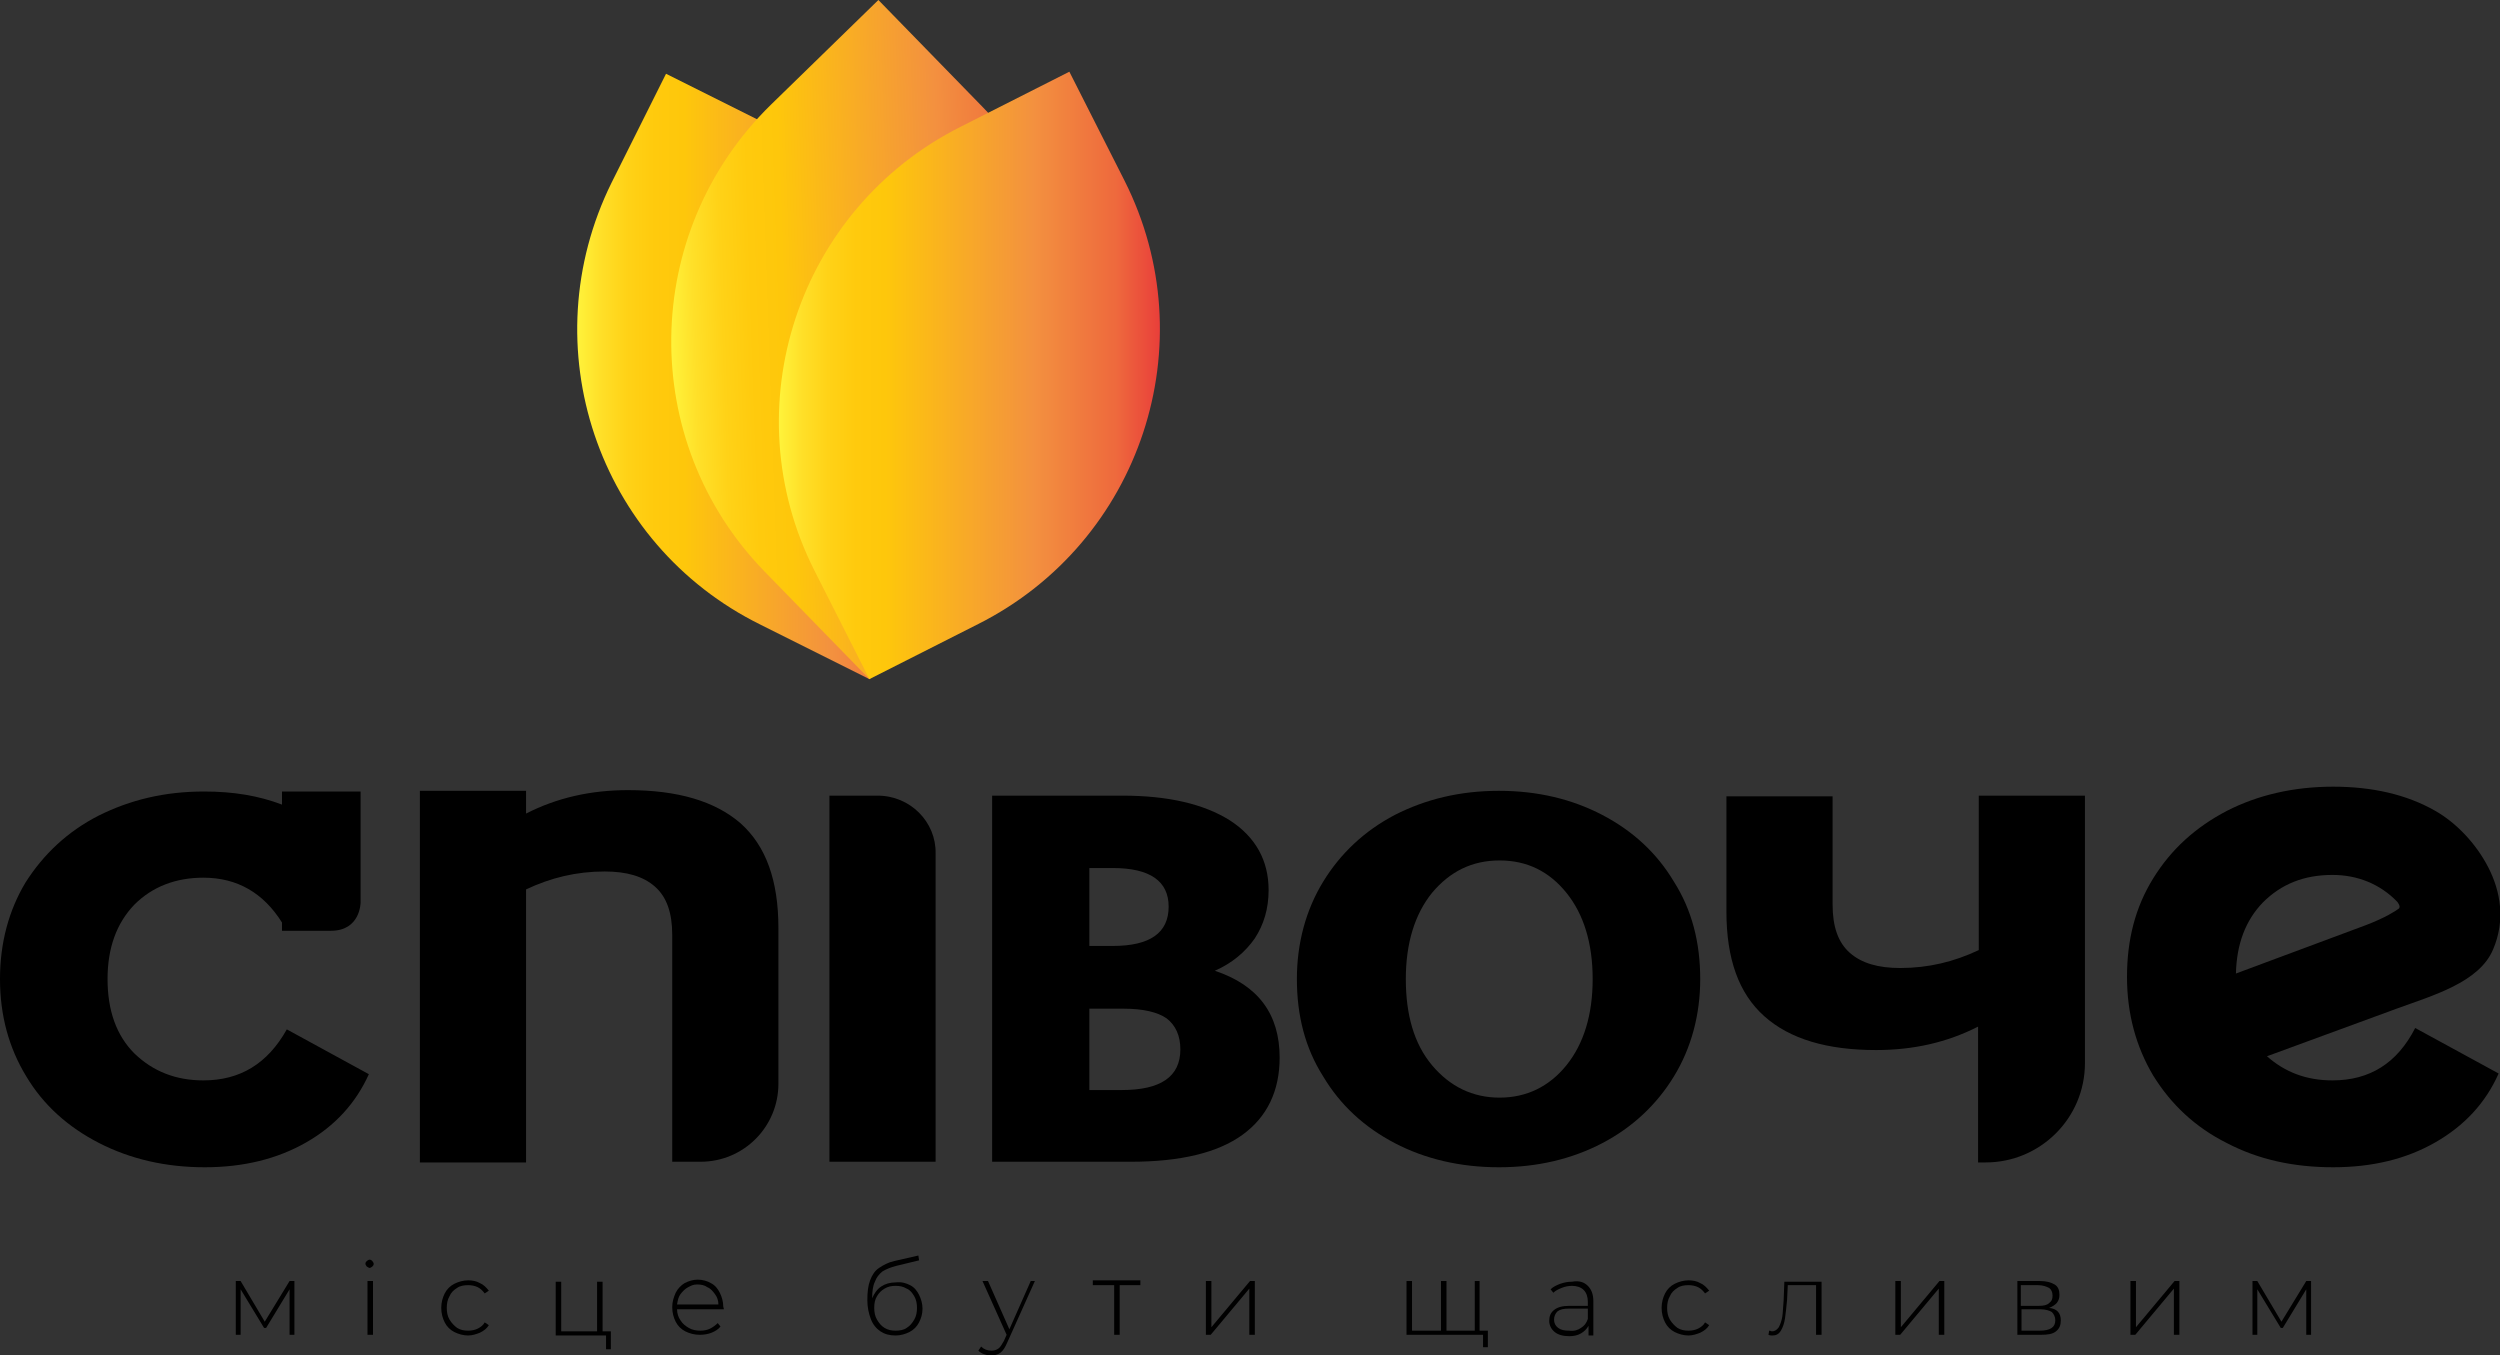 <?xml version="1.0" encoding="UTF-8"?> <!-- Generator: Adobe Illustrator 18.1.1, SVG Export Plug-In . SVG Version: 6.00 Build 0) --> <svg xmlns="http://www.w3.org/2000/svg" xmlns:xlink="http://www.w3.org/1999/xlink" id="Logo" x="0px" y="0px" viewBox="0 0 362.6 196.6" xml:space="preserve"><rect x="0" y="0" width="362.6" height="196.6" fill="#333333" stroke="none"/> <g> <g> <path d="M29.5,156.7c-4,0-7.3-1.3-10-3.9c-2.6-2.6-3.9-6.2-3.9-10.8c0-4.5,1.3-8.1,3.9-10.8c2.6-2.6,6-3.9,10-3.9 c4.9,0,8.7,2.2,11.4,6.5v1.2c0,0,4.4,0,7.1,0c4.3,0,4.3-4.1,4.3-4.1v-16.1H40.9v1.9c-3.4-1.3-7.1-1.9-11.3-1.9 c-5.7,0-10.7,1.2-15.3,3.5c-4.5,2.3-8,5.6-10.6,9.7C1.3,132,0,136.7,0,142c0,5.3,1.3,10,3.8,14.1c2.5,4.2,6.1,7.4,10.6,9.7 c4.5,2.3,9.6,3.5,15.3,3.5c5.6,0,10.5-1.2,14.7-3.6c4.2-2.4,7.2-5.7,9.1-9.9l-11.9-6.5C38.8,154.3,34.8,156.7,29.5,156.7z"></path> </g> <g> <path d="M127.3,115.4h-7v53.1h15.4v-44.7C135.8,119.2,132,115.4,127.3,115.4z"></path> </g> <g> <path d="M176.2,140.8c2.5-1.1,4.4-2.7,5.8-4.7c1.3-2,2-4.3,2-7c0-4.3-1.9-7.7-5.6-10.1c-3.8-2.4-9-3.6-15.6-3.6h-18.9v53.1H164 c7.2,0,12.6-1.3,16.2-3.9c3.6-2.6,5.4-6.4,5.4-11.2C185.6,147.1,182.5,142.9,176.2,140.8z M158,125.9h3.4c5.4,0,8.1,1.9,8.1,5.6 c0,3.8-2.7,5.7-8.1,5.7H158V125.9z M162.7,158.1H158v-11.8h5c2.8,0,4.9,0.5,6.2,1.4c1.3,1,2,2.5,2,4.5 C171.2,156.2,168.3,158.1,162.7,158.1z"></path> </g> <g> <path d="M232.4,118.2c-4.4-2.3-9.4-3.5-15-3.5c-5.6,0-10.6,1.2-15.1,3.5c-4.4,2.3-7.9,5.6-10.4,9.7c-2.5,4.1-3.8,8.9-3.8,14.1 c0,5.3,1.2,10,3.8,14.1c2.5,4.2,6,7.4,10.4,9.7c4.4,2.3,9.5,3.5,15.1,3.5c5.6,0,10.6-1.2,15-3.5c4.4-2.3,7.9-5.6,10.4-9.7 c2.5-4.1,3.8-8.9,3.8-14.1c0-5.3-1.2-10-3.8-14.1C240.3,123.7,236.8,120.5,232.4,118.2z M227.2,154.5c-2.5,3.1-5.8,4.7-9.7,4.7 s-7.2-1.6-9.8-4.7c-2.6-3.1-3.8-7.3-3.8-12.5c0-5.2,1.3-9.4,3.8-12.5c2.6-3.1,5.8-4.7,9.8-4.7s7.2,1.6,9.7,4.7 c2.5,3.1,3.8,7.3,3.8,12.5C231,147.2,229.7,151.4,227.2,154.5z"></path> </g> <g> <path d="M91.1,114.6c-5.4,0-10.3,1.1-14.8,3.4v-3.3H60.9v53.9h15.4V129c3.6-1.7,7.3-2.6,11.4-2.6c3.2,0,5.6,0.7,7.3,2.2 c1.7,1.5,2.5,3.8,2.5,7v32.9h4.1c6.3,0,11.3-5.1,11.3-11.3v-22.6c0-6.9-1.8-11.9-5.5-15.2C103.7,116.2,98.3,114.6,91.1,114.6z"></path> </g> <g> <path d="M287,137.8c-3.6,1.7-7.3,2.6-11.4,2.6c-3.2,0-5.6-0.7-7.3-2.2c-1.7-1.5-2.5-3.8-2.5-7v-15.7h-15.4v16.7 c0,6.9,1.8,11.9,5.5,15.2c3.7,3.3,9.1,4.9,16.2,4.9c5.4,0,10.3-1.1,14.8-3.4v19.7h1.1c7.9,0,14.4-6.4,14.4-14.4v-38.8H287V137.8z"></path> </g> <g> <path d="M338.3,156.7c-3.8,0-6.9-1.2-9.5-3.5l18.8-6.9c5.2-1.9,12-3.8,14-8.6c1.8-4.2,1.1-8.4-0.7-11.9c-1.8-3.5-4.7-6.5-7.7-8.2 c-4.2-2.4-9.2-3.5-14.8-3.5c-5.7,0-10.9,1.2-15.4,3.5c-4.6,2.4-8.1,5.6-10.7,9.8c-2.6,4.2-3.8,8.9-3.8,14.3 c0,5.3,1.3,10.1,3.8,14.3c2.6,4.2,6.1,7.5,10.7,9.8c4.6,2.4,9.7,3.5,15.4,3.5c5.7,0,10.6-1.2,14.8-3.6c4.2-2.4,7.3-5.7,9.2-10 l-12.1-6.6C347.7,154.2,343.7,156.7,338.3,156.7z M328.2,130.9c2.7-2.7,6-4,10.1-4c3.6,0,6.9,1.3,9.4,3.9c0,0,0.6,0.7,0.2,1 c-0.4,0.3-1.9,1.3-4.8,2.4l-18.8,7C324.4,136.9,325.7,133.5,328.2,130.9z"></path> </g> </g> <linearGradient id="SVGID_1_" gradientUnits="userSpaceOnUse" x1="83.708" y1="54.615" x2="138.971" y2="54.615"> <stop offset="0" style="stop-color:#FFF33B"></stop> <stop offset="5.887460e-002" style="stop-color:#FFE029"></stop> <stop offset="0.13" style="stop-color:#FFD217"></stop> <stop offset="0.203" style="stop-color:#FFCA0D"></stop> <stop offset="0.281" style="stop-color:#FEC70B"></stop> <stop offset="0.668" style="stop-color:#F3913F"></stop> <stop offset="0.888" style="stop-color:#EE693D"></stop> <stop offset="1" style="stop-color:#E93F3A"></stop> </linearGradient> <path fill="url(#SVGID_1_)" d="M126.1,98.5l-15.8-7.9C86.6,78.9,77,50.2,88.7,26.5l7.9-15.8l15.8,7.9c23.7,11.8,33.3,40.5,21.5,64.1 L126.1,98.5z"></path> <linearGradient id="SVGID_2_" gradientUnits="userSpaceOnUse" x1="78.796" y1="63.802" x2="137.732" y2="63.802" gradientTransform="matrix(0.999 -3.450000e-002 3.450000e-002 0.999 16.37 -10.771)"> <stop offset="0" style="stop-color:#FFF33B"></stop> <stop offset="5.887460e-002" style="stop-color:#FFE029"></stop> <stop offset="0.13" style="stop-color:#FFD217"></stop> <stop offset="0.203" style="stop-color:#FFCA0D"></stop> <stop offset="0.281" style="stop-color:#FEC70B"></stop> <stop offset="0.668" style="stop-color:#F3913F"></stop> <stop offset="0.888" style="stop-color:#EE693D"></stop> <stop offset="1" style="stop-color:#E93F3A"></stop> </linearGradient> <path fill="url(#SVGID_2_)" d="M126.1,98.5l-15.2-15.6c-18.4-18.9-18-49.2,0.9-67.7L127.4,0l15.2,15.6c18.4,18.9,18,49.2-0.9,67.7 L126.1,98.5z"></path> <linearGradient id="SVGID_3_" gradientUnits="userSpaceOnUse" x1="112.955" y1="54.51" x2="168.141" y2="54.51"> <stop offset="0" style="stop-color:#FFF33B"></stop> <stop offset="5.887460e-002" style="stop-color:#FFE029"></stop> <stop offset="0.13" style="stop-color:#FFD217"></stop> <stop offset="0.203" style="stop-color:#FFCA0D"></stop> <stop offset="0.281" style="stop-color:#FEC70B"></stop> <stop offset="0.668" style="stop-color:#F3913F"></stop> <stop offset="0.888" style="stop-color:#EE693D"></stop> <stop offset="1" style="stop-color:#E93F3A"></stop> </linearGradient> <path fill="url(#SVGID_3_)" d="M126.1,98.5l-8-15.8c-11.9-23.6-2.4-52.4,21.2-64.3l15.8-8l8,15.8c11.9,23.6,2.4,52.4-21.2,64.3 L126.1,98.5z"></path> <g> <path d="M42.7,185.8v7.8H42V187l-3.4,5.6h-0.3l-3.4-5.6v6.6h-0.7v-7.8h0.7l3.5,5.9l3.6-5.9H42.7z"></path> <path d="M53.2,183.7c-0.1-0.1-0.2-0.3-0.2-0.4c0-0.2,0.1-0.3,0.2-0.4c0.1-0.1,0.3-0.2,0.4-0.2c0.2,0,0.3,0.1,0.4,0.2 c0.1,0.1,0.2,0.3,0.2,0.4c0,0.2-0.1,0.3-0.2,0.4s-0.3,0.2-0.4,0.2C53.5,183.9,53.4,183.8,53.2,183.7z M53.3,185.8h0.8v7.8h-0.8 V185.8z"></path> <path d="M65.9,193.2c-0.6-0.3-1.1-0.8-1.4-1.4c-0.3-0.6-0.5-1.3-0.5-2.1c0-0.8,0.2-1.5,0.5-2.1c0.3-0.6,0.8-1.1,1.4-1.4 c0.6-0.3,1.3-0.5,2-0.5c0.6,0,1.2,0.1,1.7,0.4c0.5,0.2,0.9,0.6,1.3,1.1l-0.6,0.4c-0.3-0.4-0.6-0.7-1-0.9c-0.4-0.2-0.9-0.3-1.4-0.3 c-0.6,0-1.2,0.1-1.6,0.4c-0.5,0.3-0.9,0.7-1.1,1.2c-0.3,0.5-0.4,1.1-0.4,1.7s0.1,1.2,0.4,1.7c0.3,0.5,0.7,0.9,1.1,1.2 c0.5,0.3,1,0.4,1.6,0.4c0.5,0,1-0.1,1.4-0.3c0.4-0.2,0.8-0.5,1-0.9l0.6,0.4c-0.3,0.5-0.7,0.8-1.3,1.1c-0.5,0.2-1.1,0.4-1.7,0.4 C67.2,193.7,66.5,193.5,65.9,193.2z"></path> <path d="M88.6,193v2.7h-0.7v-2h-7.3v-7.8h0.8v7.2h5.2v-7.2h0.8v7.2H88.6z"></path> <path d="M105,189.9h-6.8c0,0.6,0.2,1.2,0.5,1.6c0.3,0.5,0.7,0.8,1.2,1.1c0.5,0.3,1.1,0.4,1.7,0.4c0.5,0,1-0.1,1.4-0.3 c0.4-0.2,0.8-0.5,1.1-0.8l0.4,0.5c-0.3,0.4-0.8,0.7-1.3,0.9c-0.5,0.2-1.1,0.3-1.7,0.3c-0.8,0-1.5-0.2-2.1-0.5 c-0.6-0.3-1.1-0.8-1.4-1.4c-0.3-0.6-0.5-1.3-0.5-2.1c0-0.8,0.2-1.4,0.5-2.1c0.3-0.6,0.8-1.1,1.3-1.4c0.6-0.3,1.2-0.5,1.9-0.5 c0.7,0,1.4,0.2,1.9,0.5c0.6,0.3,1,0.8,1.3,1.4c0.3,0.6,0.5,1.3,0.5,2L105,189.9z M99.8,186.7c-0.4,0.2-0.8,0.6-1.1,1 c-0.3,0.4-0.4,0.9-0.5,1.5h6c0-0.6-0.2-1.1-0.5-1.5c-0.3-0.4-0.6-0.8-1.1-1c-0.4-0.3-0.9-0.4-1.5-0.4S100.2,186.5,99.8,186.7z"></path> <path d="M132,186.4c0.6,0.3,1,0.8,1.3,1.4c0.3,0.6,0.5,1.3,0.5,2c0,0.8-0.2,1.4-0.5,2c-0.3,0.6-0.8,1.1-1.4,1.4 c-0.6,0.3-1.3,0.5-2,0.5c-0.9,0-1.6-0.2-2.2-0.6c-0.6-0.4-1.1-1-1.4-1.8c-0.3-0.8-0.5-1.7-0.5-2.7c0-1.2,0.1-2.1,0.4-2.9 c0.3-0.8,0.7-1.4,1.3-1.8c0.6-0.4,1.3-0.8,2.2-1l3.5-0.8l0.1,0.7l-3.3,0.8c-0.8,0.2-1.5,0.5-2,0.8c-0.5,0.4-0.9,0.9-1.1,1.5 c-0.3,0.6-0.4,1.4-0.4,2.4c0.3-0.7,0.7-1.3,1.3-1.7c0.6-0.4,1.3-0.6,2.1-0.6C130.8,185.9,131.4,186.1,132,186.4z M131.5,192.6 c0.5-0.3,0.8-0.7,1.1-1.2c0.3-0.5,0.4-1.1,0.4-1.7c0-0.6-0.1-1.2-0.4-1.7c-0.3-0.5-0.6-0.9-1.1-1.1c-0.5-0.3-1-0.4-1.6-0.4 c-0.6,0-1.1,0.1-1.6,0.4c-0.5,0.3-0.8,0.6-1.1,1.1c-0.3,0.5-0.4,1-0.4,1.7c0,0.6,0.1,1.2,0.4,1.7c0.3,0.5,0.6,0.9,1.1,1.2 c0.5,0.3,1,0.4,1.6,0.4C130.5,193,131.1,192.9,131.5,192.6z"></path> <path d="M150.1,185.8l-4,8.9c-0.3,0.7-0.6,1.2-1,1.5c-0.4,0.3-0.9,0.4-1.4,0.4c-0.4,0-0.7-0.1-1-0.2c-0.3-0.1-0.6-0.3-0.8-0.5 l0.4-0.6c0.4,0.4,0.9,0.6,1.5,0.6c0.4,0,0.7-0.1,1-0.3c0.3-0.2,0.5-0.6,0.8-1.1l0.4-0.9l-3.5-7.8h0.8l3.1,7l3.1-7H150.1z"></path> <path d="M165.5,186.4h-3.1v7.2h-0.8v-7.2h-3.1v-0.7h6.9V186.4z"></path> <path d="M174.9,185.8h0.8v6.7l5.6-6.7h0.7v7.8h-0.8v-6.7l-5.6,6.7h-0.7V185.8z"></path> <path d="M214.6,185.8v7.8H204v-7.8h0.8v7.2h4.2v-7.2h0.8v7.2h4.1v-7.2H214.6z M215.8,193v2.4h-0.7v-1.8h-1.3V193H215.8z"></path> <path d="M230.3,186.5c0.5,0.5,0.8,1.2,0.8,2.2v5h-0.7v-1.4c-0.3,0.5-0.6,0.8-1.1,1.1c-0.5,0.3-1.1,0.4-1.7,0.4 c-0.9,0-1.6-0.2-2.1-0.6c-0.5-0.4-0.8-1-0.8-1.6c0-0.7,0.2-1.2,0.7-1.6c0.5-0.4,1.2-0.6,2.2-0.6h2.7v-0.6c0-0.7-0.2-1.3-0.6-1.7 c-0.4-0.4-1-0.6-1.7-0.6c-0.5,0-1,0.1-1.5,0.3c-0.5,0.2-0.9,0.4-1.2,0.7l-0.4-0.5c0.4-0.4,0.9-0.6,1.4-0.8c0.6-0.2,1.1-0.3,1.7-0.3 C229.1,185.7,229.8,186,230.3,186.5z M229.3,192.6c0.5-0.3,0.8-0.7,1-1.3v-1.5h-2.7c-0.8,0-1.3,0.1-1.7,0.4 c-0.3,0.3-0.5,0.7-0.5,1.2c0,0.5,0.2,0.9,0.6,1.2c0.4,0.3,0.9,0.4,1.6,0.4C228.3,193.1,228.9,192.9,229.3,192.6z"></path> <path d="M242.9,193.2c-0.6-0.3-1.1-0.8-1.4-1.4c-0.3-0.6-0.5-1.3-0.5-2.1c0-0.8,0.2-1.5,0.5-2.1c0.3-0.6,0.8-1.1,1.4-1.4 c0.6-0.3,1.3-0.5,2-0.5c0.6,0,1.2,0.1,1.7,0.4c0.5,0.2,0.9,0.6,1.3,1.1l-0.6,0.4c-0.3-0.4-0.6-0.7-1-0.9c-0.4-0.2-0.9-0.3-1.4-0.3 c-0.6,0-1.2,0.1-1.6,0.4c-0.5,0.3-0.9,0.7-1.1,1.2c-0.3,0.5-0.4,1.1-0.4,1.7s0.1,1.2,0.4,1.7c0.3,0.5,0.7,0.9,1.1,1.2 c0.5,0.3,1,0.4,1.6,0.4c0.5,0,1-0.1,1.4-0.3c0.4-0.2,0.8-0.5,1-0.9l0.6,0.4c-0.3,0.5-0.7,0.8-1.3,1.1c-0.5,0.2-1.1,0.4-1.7,0.4 C244.2,193.7,243.5,193.5,242.9,193.2z"></path> <path d="M264.2,185.8v7.8h-0.8v-7.2h-4.1l-0.1,2.1c-0.1,1.1-0.2,2-0.3,2.7c-0.1,0.7-0.3,1.3-0.6,1.8c-0.3,0.5-0.7,0.7-1.2,0.7 c-0.2,0-0.4,0-0.6-0.1l0.1-0.6c0.2,0,0.3,0.1,0.4,0.1c0.4,0,0.7-0.2,1-0.6c0.2-0.4,0.4-0.9,0.5-1.5c0.1-0.6,0.1-1.4,0.2-2.4 l0.1-2.7H264.2z"></path> <path d="M274.9,185.8h0.8v6.7l5.6-6.7h0.7v7.8h-0.8v-6.7l-5.6,6.7h-0.7V185.8z"></path> <path d="M298.9,191.5c0,0.7-0.2,1.2-0.7,1.6c-0.5,0.4-1.2,0.5-2.2,0.5h-3.4v-7.8h3.3c0.9,0,1.6,0.2,2.1,0.5 c0.5,0.3,0.7,0.8,0.7,1.5c0,0.5-0.1,0.8-0.4,1.2c-0.3,0.3-0.6,0.5-1.1,0.7C298.3,189.8,298.9,190.4,298.9,191.5z M293.2,189.4h2.5 c0.7,0,1.2-0.1,1.5-0.4c0.4-0.3,0.5-0.6,0.5-1.1c0-0.5-0.2-0.9-0.5-1.1c-0.4-0.2-0.9-0.4-1.6-0.4h-2.5V189.4z M298.1,191.5 c0-0.5-0.2-0.9-0.5-1.2c-0.3-0.2-0.9-0.4-1.6-0.4h-2.8v3.1h2.6C297.4,193,298.1,192.5,298.1,191.5z"></path> <path d="M309,185.8h0.8v6.7l5.6-6.7h0.7v7.8h-0.8v-6.7l-5.6,6.7H309V185.8z"></path> <path d="M335.2,185.8v7.8h-0.7V187l-3.4,5.6h-0.3l-3.4-5.6v6.6h-0.7v-7.8h0.7l3.5,5.9l3.6-5.9H335.2z"></path> </g> </svg> 